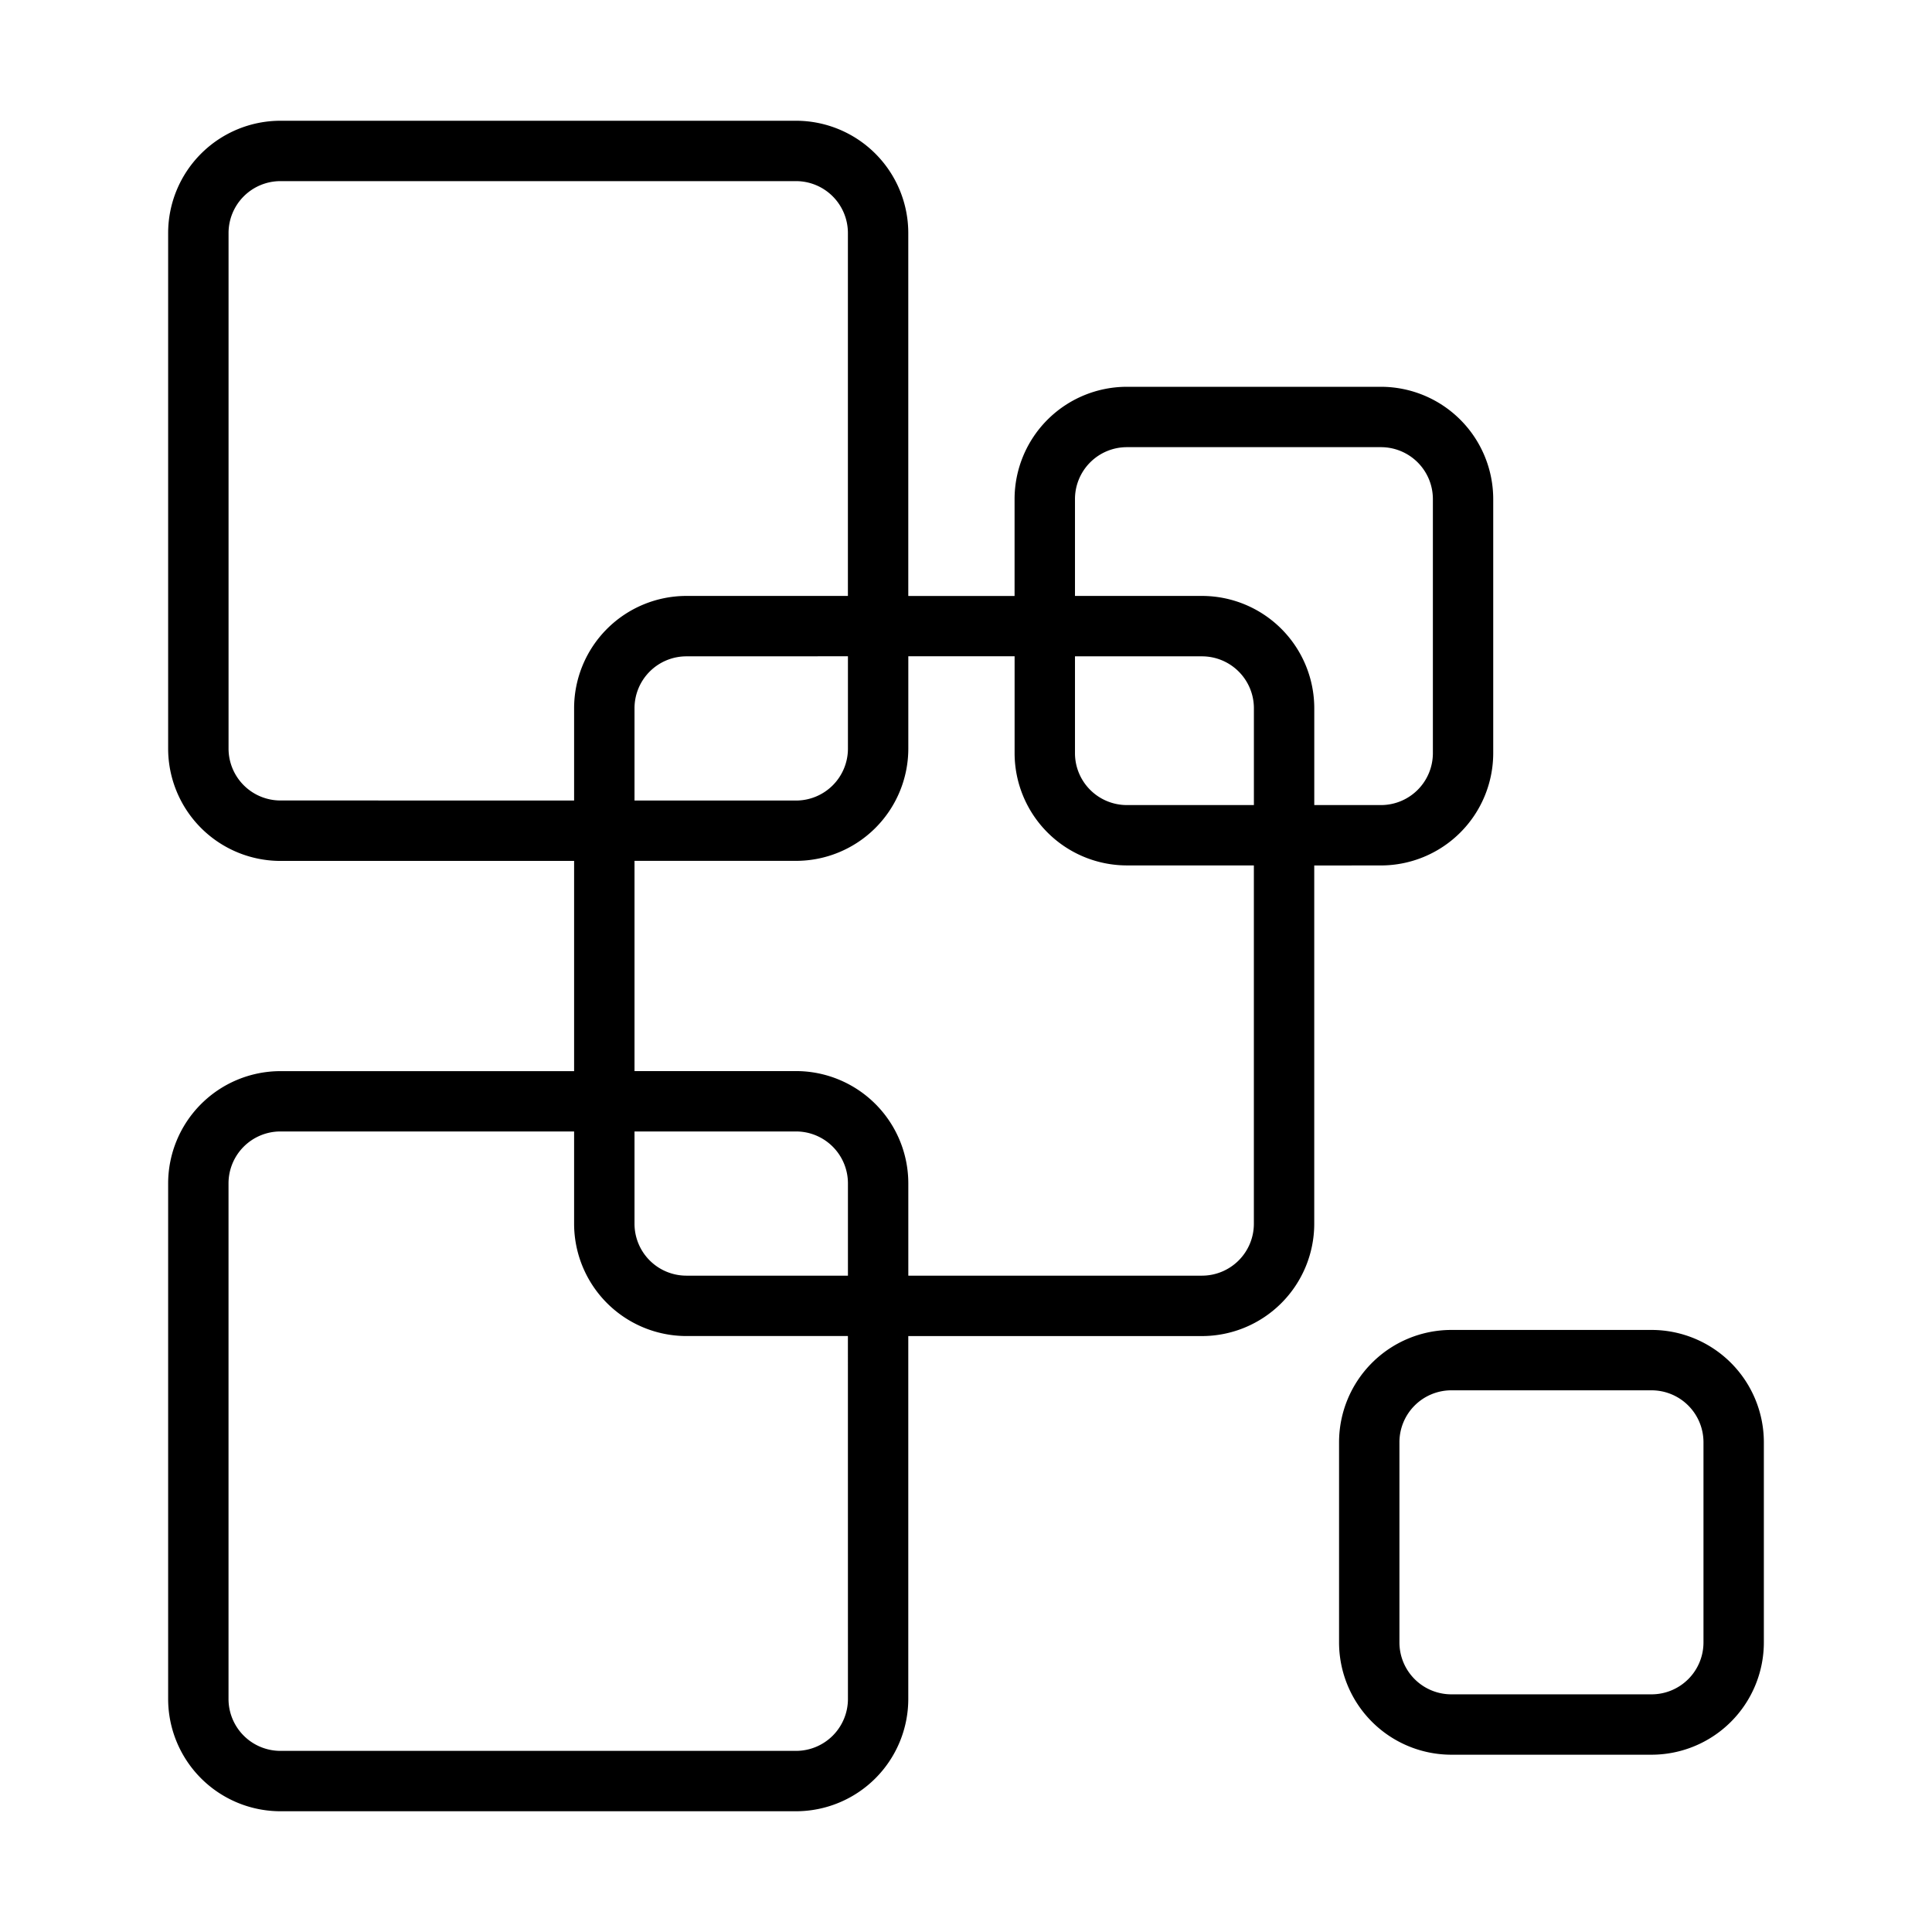 <svg xmlns="http://www.w3.org/2000/svg" version="1.1" xmlns:xlink="http://www.w3.org/1999/xlink" xmlns:svgjs="http://svgjs.com/svgjs" width="512" height="512" x="0" y="0" viewBox="0 0 64 64" style="enable-background:new 0 0 512 512" xml:space="preserve" class=""><g><path d="M45.746 28.669a3.723 3.723 0 0 0 3.719-3.718v-8.42a3.723 3.723 0 0 0-3.719-3.718h-8.418a3.723 3.723 0 0 0-3.719 3.719v3.21h-3.521V7.717A3.722 3.722 0 0 0 26.37 4H9.29a3.723 3.723 0 0 0-3.72 3.718V24.8a3.723 3.723 0 0 0 3.72 3.719h9.728v6.964H9.289a3.723 3.723 0 0 0-3.719 3.719v17.08A3.723 3.723 0 0 0 9.29 60h17.08a3.722 3.722 0 0 0 3.718-3.718V44.259h9.728a3.723 3.723 0 0 0 3.72-3.719V28.67ZM35.61 16.532a1.72 1.72 0 0 1 1.72-1.719h8.417a1.72 1.72 0 0 1 1.719 1.719v8.419a1.72 1.72 0 0 1-1.719 1.718h-2.21v-3.21a3.723 3.723 0 0 0-3.72-3.718H35.61Zm0 5.21h4.207a1.72 1.72 0 0 1 1.72 1.717v3.21h-4.208a1.72 1.72 0 0 1-1.719-1.718ZM9.29 26.517a1.72 1.72 0 0 1-1.719-1.719V7.72A1.72 1.72 0 0 1 9.29 6h17.08a1.72 1.72 0 0 1 1.718 1.718v12.023h-5.352a3.723 3.723 0 0 0-3.718 3.718v3.059Zm18.799-4.777V24.8a1.72 1.72 0 0 1-1.718 1.719h-5.352v-3.059a1.72 1.72 0 0 1 1.718-1.718Zm0 34.54A1.72 1.72 0 0 1 26.37 58H9.29a1.72 1.72 0 0 1-1.72-1.718V39.2a1.72 1.72 0 0 1 1.72-1.719h9.728v3.059a3.723 3.723 0 0 0 3.718 3.718h5.352Zm0-14.022h-5.352a1.72 1.72 0 0 1-1.718-1.719v-3.058h5.352a1.72 1.72 0 0 1 1.718 1.719Zm13.447-1.719a1.72 1.72 0 0 1-1.719 1.719h-9.728V39.2a3.722 3.722 0 0 0-3.718-3.719h-5.352v-6.964h5.352a3.722 3.722 0 0 0 3.718-3.719v-3.058h3.521v3.21a3.723 3.723 0 0 0 3.72 3.718h4.206ZM54.71 44.056h-6.633a3.723 3.723 0 0 0-3.719 3.719v6.634a3.723 3.723 0 0 0 3.72 3.718h6.633a3.723 3.723 0 0 0 3.719-3.718v-6.634a3.723 3.723 0 0 0-3.72-3.719Zm1.72 10.353a1.72 1.72 0 0 1-1.72 1.718h-6.633a1.72 1.72 0 0 1-1.719-1.718v-6.634a1.721 1.721 0 0 1 1.72-1.719h6.633a1.721 1.721 0 0 1 1.719 1.719Z" fill="currentColor" data-original="currentColor"></path></g></svg>